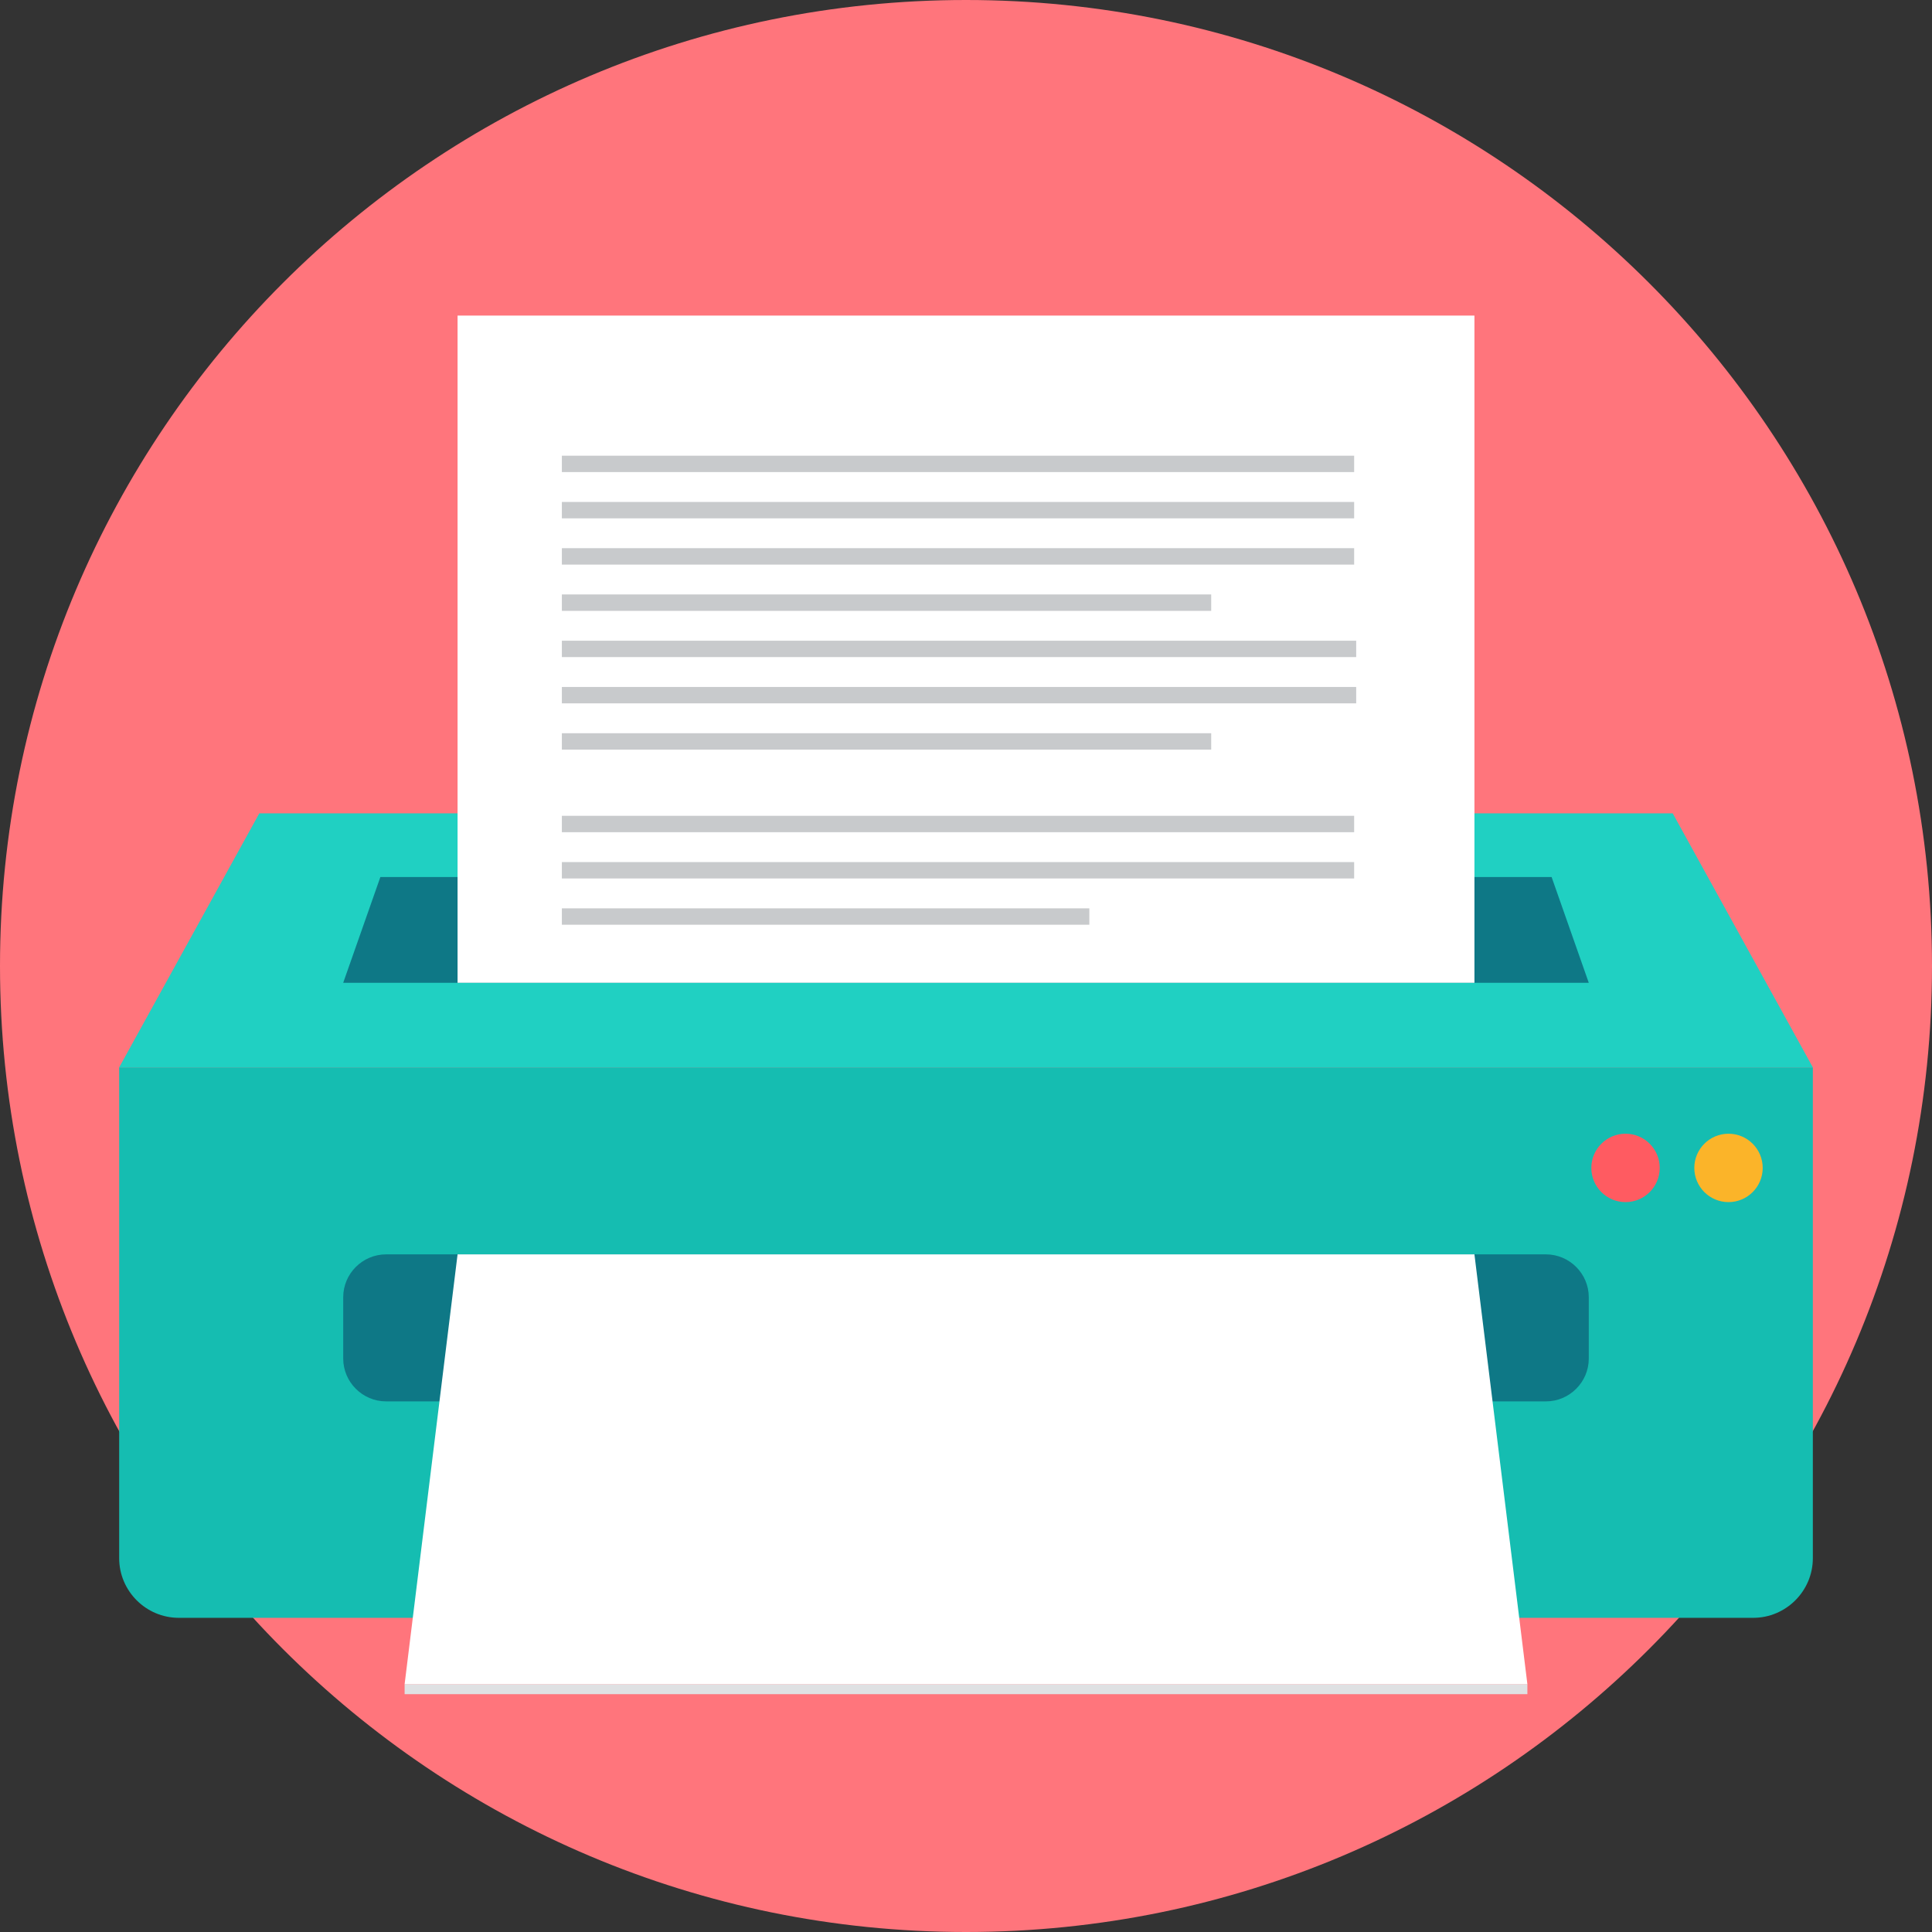 <?xml version="1.0" encoding="iso-8859-1"?>
<!-- Generator: Adobe Illustrator 19.0.0, SVG Export Plug-In . SVG Version: 6.00 Build 0)  -->
<svg version="1.1" id="Layer_1" xmlns="http://www.w3.org/2000/svg" xmlns:xlink="http://www.w3.org/1999/xlink" x="0px" y="0px"
	 viewBox="0 0 512 512" style="enable-background:new 0 0 512 512;" xml:space="preserve">
<rect x="0" y="0" width="512" height="512" fill="#333333" stroke="none"/>
<path style="fill:#FF757C;" d="M256,0c141.385,0,256,114.615,256,256S397.385,512,256,512C114.612,512,0,397.385,0,256
	S114.615,0,256,0z"/>
<path style="fill:#15BDB1;" d="M31.581,282.865h448.841V412.94c0,8.69-7.108,15.801-15.798,15.801H47.382
	c-8.69,0-15.801-7.108-15.801-15.801V282.865z"/>
<path style="fill:#20D0C2;" d="M31.581,282.865h448.841l-37.137-67.325H68.72l-37.137,67.325H31.581z"/>
<g>
	<path style="fill:#0E7886;" d="M102.316,332.421h307.369c6.248,0,11.358,5.112,11.358,11.358v16.247
		c0,6.245-5.112,11.355-11.358,11.355H102.316c-6.248,0-11.36-5.112-11.36-11.355v-16.247
		C90.955,337.533,96.068,332.421,102.316,332.421z"/>
	<path style="fill:#0E7886;" d="M100.805,232.424h310.388l9.849,28.024H90.953l9.849-28.024H100.805z"/>
</g>
<path style="fill:#FFFFFF;" d="M121.259,83.632h269.482v176.817H121.259V83.632z"/>
<path style="fill:#DFE1E3;" d="M107.228,448.972h297.546v-2.649H107.228V448.972z"/>
<path style="fill:#FFFFFF;" d="M107.228,446.323h297.546l-14.033-113.899h-269.48L107.228,446.323z"/>
<g>
	<path style="fill:#C8CACC;" d="M148.9,216.199h209.964v4.346H148.9V216.199z M148.9,228.458L148.9,228.458h209.964v4.344H148.9
		V228.458z M148.9,240.716L148.9,240.716h139.788v4.346H148.9V240.716z"/>
	<path style="fill:#C8CACC;" d="M148.9,194.31h172.08v4.344H148.9V194.31z M148.9,120.758L148.9,120.758h209.964v4.346H148.9
		V120.758z M148.9,133.018L148.9,133.018h209.964v4.344H148.9V133.018z M148.9,145.275L148.9,145.275h209.964v4.346H148.9V145.275z
		 M148.9,157.535L148.9,157.535h172.08v4.346H148.9V157.535z M148.9,169.795L148.9,169.795h210.504v4.344H148.9V169.795z
		 M148.9,182.052L148.9,182.052h210.504v4.346H148.9V182.052z"/>
</g>
<path style="fill:#FF5B61;" d="M430.784,300.449c5.005,0,9.06,4.058,9.06,9.06c0,5.005-4.058,9.062-9.06,9.062
	c-5.005,0-9.062-4.058-9.062-9.062C421.721,304.505,425.779,300.449,430.784,300.449z"/>
<path style="fill:#FBB429;" d="M458.074,300.449c5.005,0,9.06,4.058,9.06,9.06c0,5.005-4.058,9.062-9.06,9.062
	c-5.005,0-9.063-4.058-9.063-9.062C449.011,304.505,453.069,300.449,458.074,300.449z"/>
<g>
</g>
<g>
</g>
<g>
</g>
<g>
</g>
<g>
</g>
<g>
</g>
<g>
</g>
<g>
</g>
<g>
</g>
<g>
</g>
<g>
</g>
<g>
</g>
<g>
</g>
<g>
</g>
<g>
</g>
</svg>
